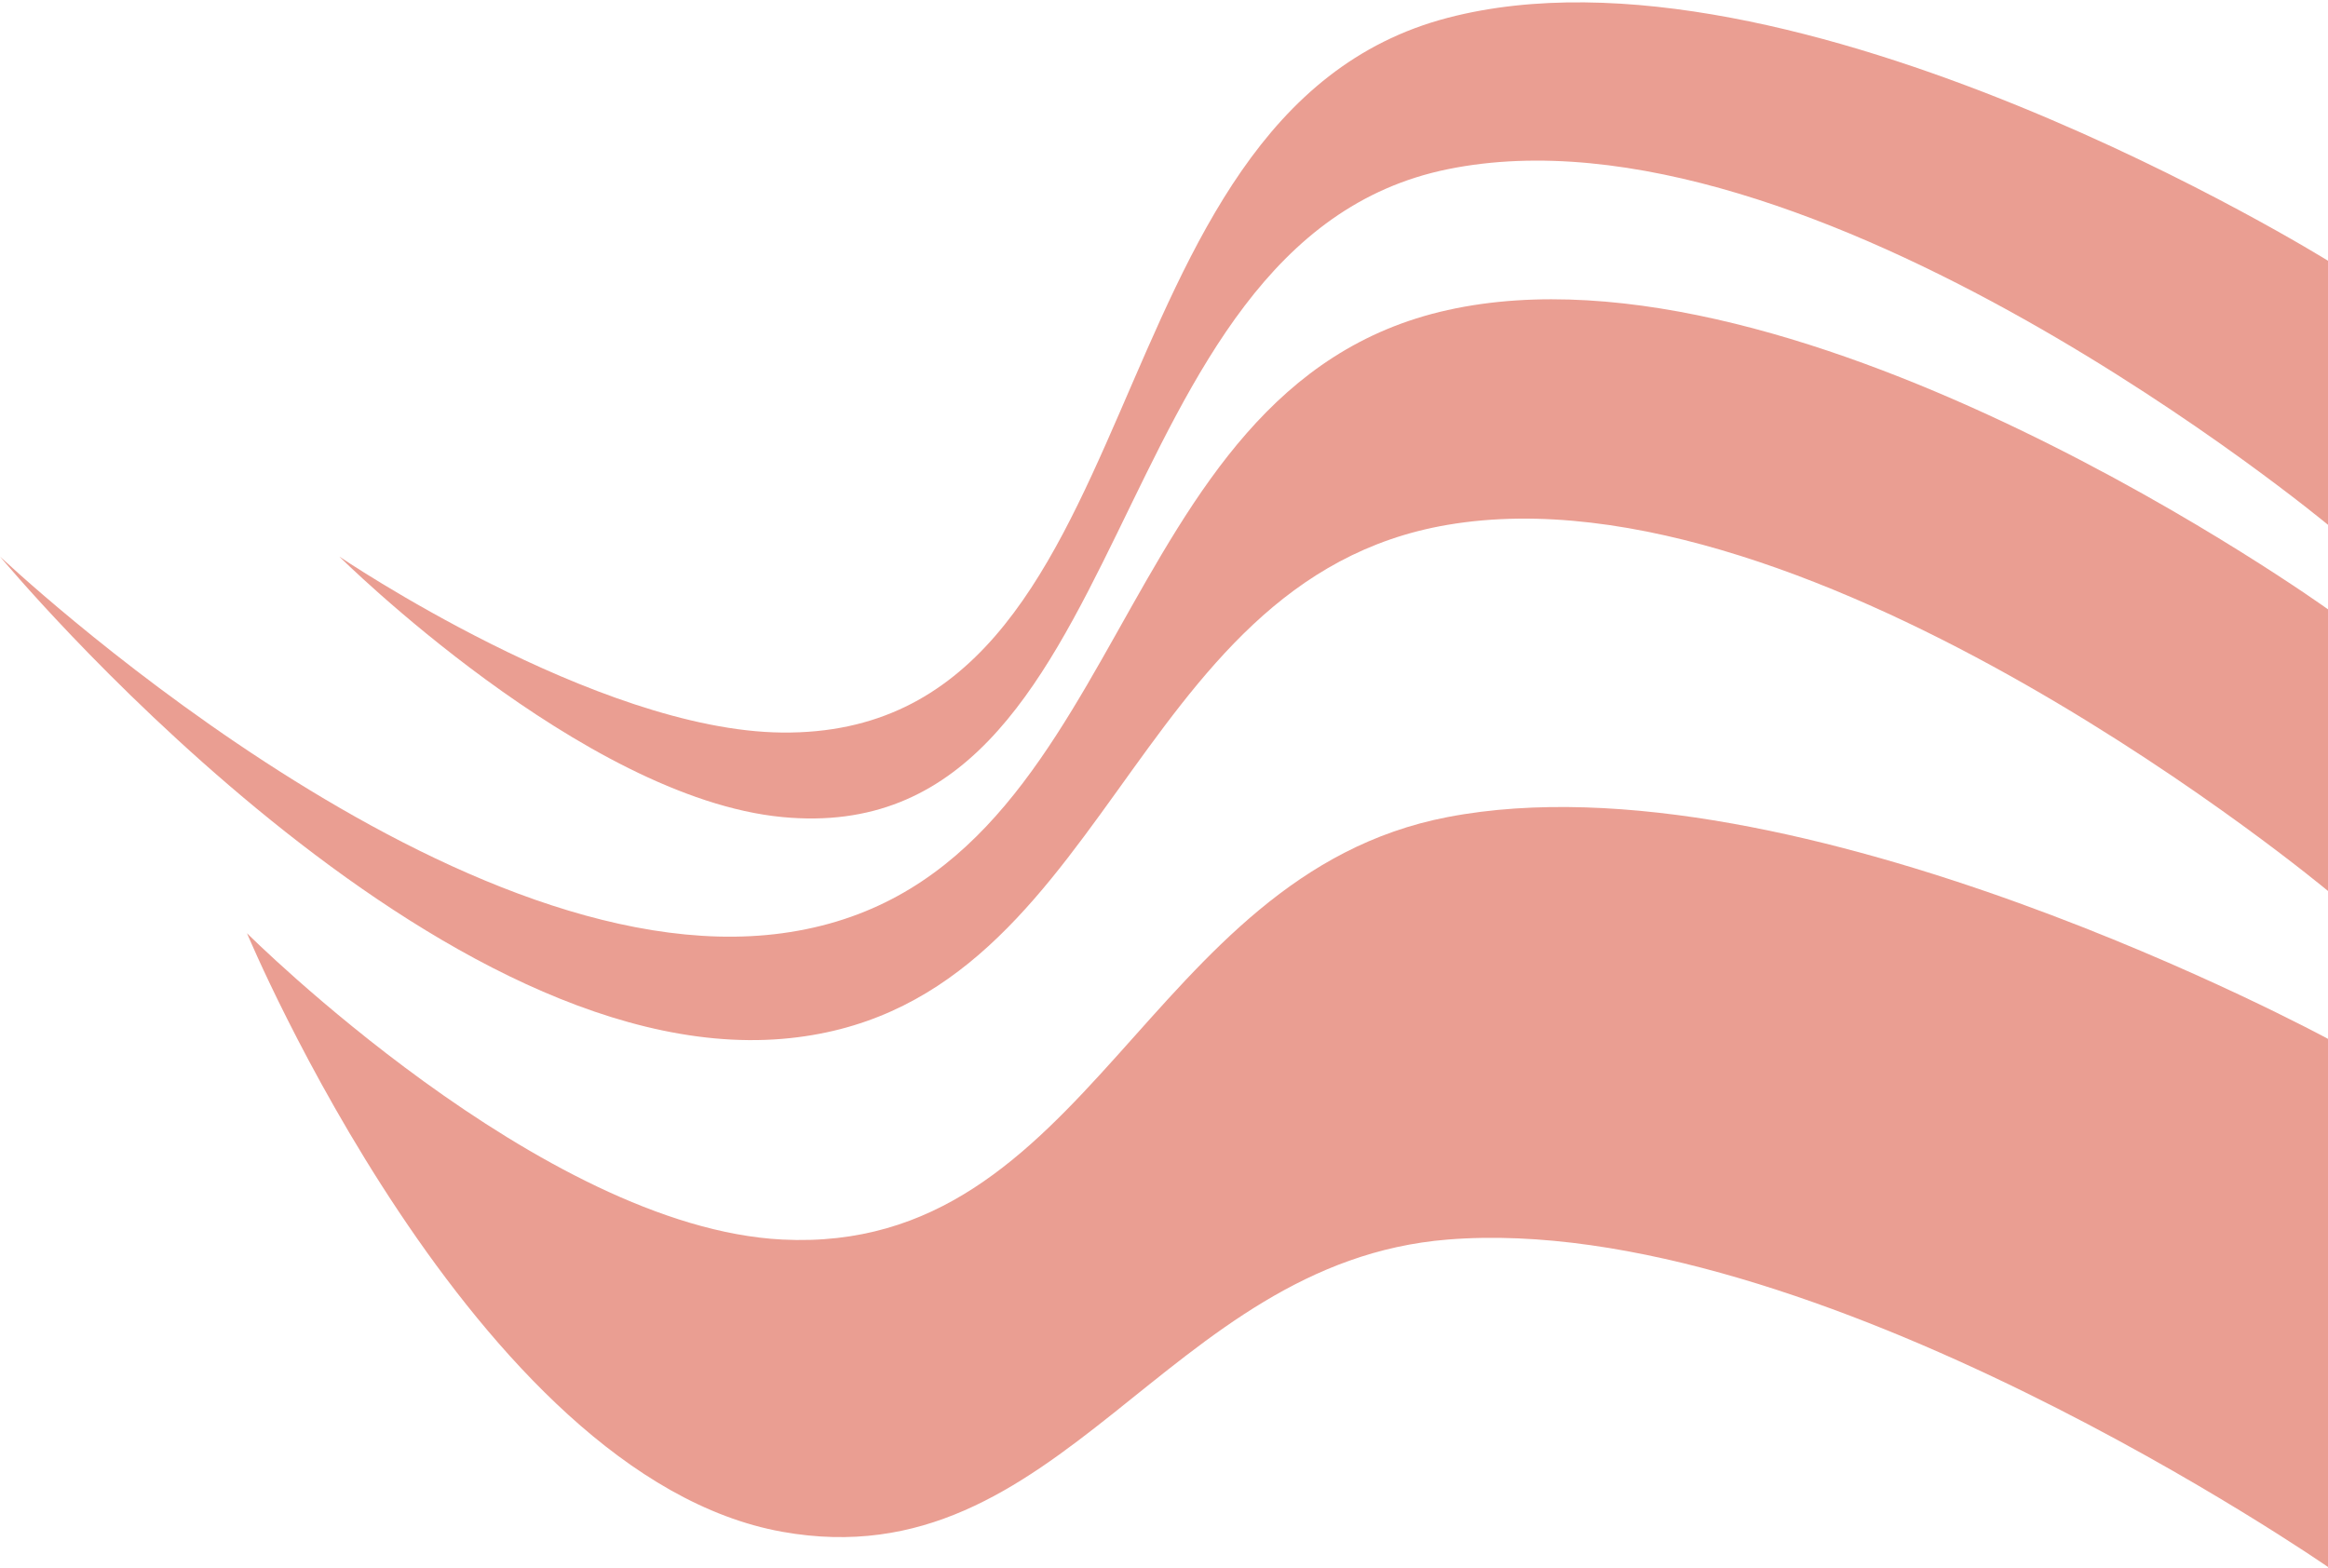 <?xml version="1.0" encoding="UTF-8"?> <svg xmlns="http://www.w3.org/2000/svg" width="640" height="431" viewBox="0 0 640 431" fill="none"> <path d="M397.996 340.801C498.506 332.699 640 430.826 640 430.826V285.624C640 285.624 493.71 206.259 397.996 224.639C314.882 240.599 299.566 345.083 215.041 340.801C148.918 337.45 67.902 256.583 67.902 256.583C67.902 256.583 130.189 405.912 215.041 421.146C291.847 434.935 320.214 347.07 397.996 340.801Z" fill="#EA9E92"></path> <path d="M397.996 144.293C498.913 127.164 640 244.967 640 244.967V167.526C640 167.526 495.449 63.625 397.996 85.244C302.431 106.445 312.037 243.398 215.041 256.583C122.678 269.139 0 153.005 0 153.005C0 153.005 116.718 293.826 215.041 285.624C305.012 278.118 308.986 159.401 397.996 144.293Z" fill="#EA9E92"></path> <path d="M397.996 46.524C497.87 26.155 640 144.293 640 144.293V71.692C640 71.692 492.854 -19.883 397.996 4.899C296.549 31.403 319.888 202.415 215.041 201.406C163.868 200.914 93.265 153.005 93.265 153.005C93.265 153.005 160.12 219.356 215.041 224.639C314.298 234.187 300.292 66.45 397.996 46.524Z" fill="#EA9E92"></path> </svg> 